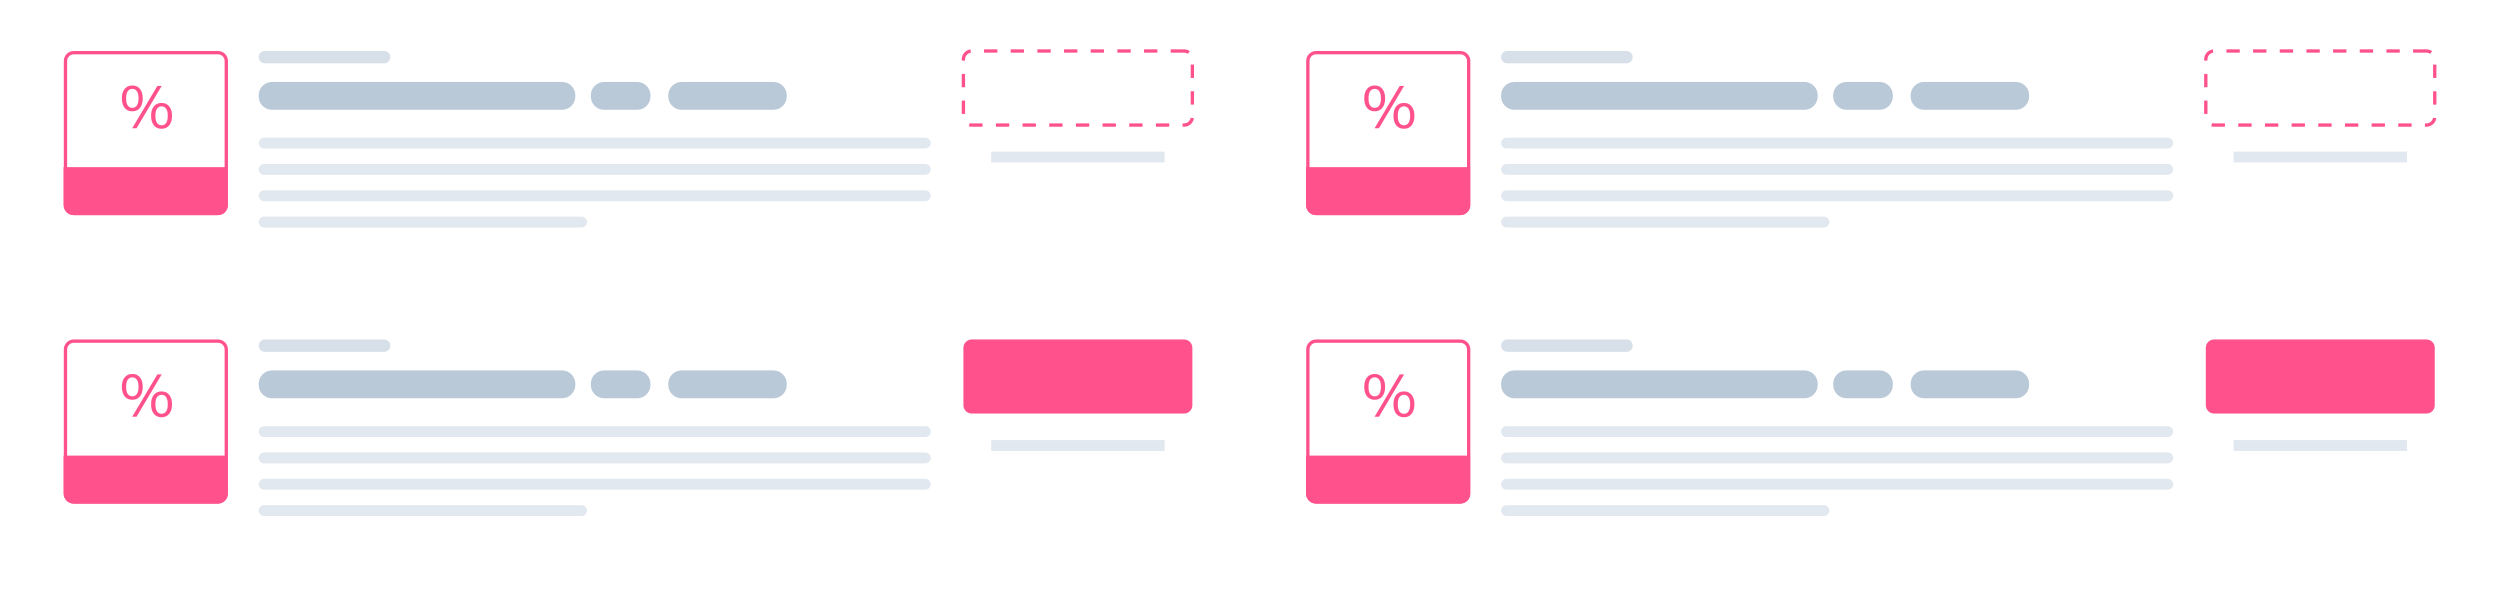 <svg width="750" height="177" viewBox="0 0 750 177" fill="none" xmlns="http://www.w3.org/2000/svg">
<g filter="url(#filter0_d_69_470)">
<path d="M362.5 6H14.784C12.023 6 9.784 8.239 9.784 11V72.543C9.784 75.304 12.023 77.543 14.784 77.543H362.5C365.261 77.543 367.5 75.304 367.5 72.543V11C367.5 8.239 365.261 6 362.5 6Z" fill="white"/>
</g>
<path d="M355.209 15.298H291.524C290.144 15.298 289.024 16.417 289.024 17.798V35.026C289.024 36.407 290.144 37.526 291.524 37.526H355.209C356.59 37.526 357.709 36.407 357.709 35.026V17.798C357.709 16.417 356.59 15.298 355.209 15.298Z" stroke="#FF528D" stroke-dasharray="4 4"/>
<path d="M349.382 45.488H297.351V48.74H349.382V45.488Z" fill="#E1E8EF"/>
<path d="M115.24 15.291H79.468C78.442 15.291 77.61 16.123 77.61 17.149V17.15C77.61 18.176 78.442 19.008 79.468 19.008H115.24C116.266 19.008 117.098 18.176 117.098 17.15V17.149C117.098 16.123 116.266 15.291 115.24 15.291Z" fill="#D7E0E9"/>
<path d="M168.6 24.582H81.61C79.401 24.582 77.61 26.373 77.61 28.582V28.944C77.61 31.153 79.401 32.944 81.61 32.944H168.6C170.809 32.944 172.6 31.153 172.6 28.944V28.582C172.6 26.373 170.809 24.582 168.6 24.582Z" fill="#BAC9D8"/>
<path d="M191.142 24.582H181.244C179.035 24.582 177.244 26.373 177.244 28.582V28.944C177.244 31.153 179.035 32.944 181.244 32.944H191.142C193.351 32.944 195.142 31.153 195.142 28.944V28.582C195.142 26.373 193.351 24.582 191.142 24.582Z" fill="#BAC9D8"/>
<path d="M232.027 24.582H204.48C202.271 24.582 200.48 26.373 200.48 28.582V28.944C200.48 31.153 202.271 32.944 204.48 32.944H232.027C234.236 32.944 236.027 31.153 236.027 28.944V28.582C236.027 26.373 234.236 24.582 232.027 24.582Z" fill="#BAC9D8"/>
<path d="M277.606 41.307H79.236C78.338 41.307 77.61 42.035 77.61 42.933C77.61 43.831 78.338 44.559 79.236 44.559H277.606C278.504 44.559 279.232 43.831 279.232 42.933C279.232 42.035 278.504 41.307 277.606 41.307Z" fill="#E1E8EF"/>
<path d="M277.606 49.205H79.236C78.338 49.205 77.61 49.933 77.61 50.831C77.61 51.729 78.338 52.457 79.236 52.457H277.606C278.504 52.457 279.232 51.729 279.232 50.831C279.232 49.933 278.504 49.205 277.606 49.205Z" fill="#E1E8EF"/>
<path d="M277.606 57.102H79.236C78.338 57.102 77.61 57.83 77.61 58.728C77.61 59.626 78.338 60.354 79.236 60.354H277.606C278.504 60.354 279.232 59.626 279.232 58.728C279.232 57.83 278.504 57.102 277.606 57.102Z" fill="#E1E8EF"/>
<path d="M174.472 65H79.236C78.338 65 77.61 65.728 77.61 66.626C77.61 67.524 78.338 68.252 79.236 68.252H174.472C175.37 68.252 176.098 67.524 176.098 66.626C176.098 65.728 175.37 65 174.472 65Z" fill="#E1E8EF"/>
<path d="M65.386 15.791H22.142C20.761 15.791 19.642 16.91 19.642 18.291V61.535C19.642 62.916 20.761 64.035 22.142 64.035H65.386C66.767 64.035 67.886 62.916 67.886 61.535V18.291C67.886 16.91 66.767 15.791 65.386 15.791Z" stroke="#FF528D"/>
<path d="M19.075 50.133H68.319V61.533C68.319 62.328 68.003 63.092 67.44 63.654C66.878 64.217 66.115 64.533 65.319 64.533H22.075C21.279 64.533 20.516 64.217 19.954 63.654C19.391 63.092 19.075 62.328 19.075 61.533V50.133Z" fill="#FF528D"/>
<path d="M40.97 38.472H39.656L47.198 25.782H48.512L40.97 38.472ZM39.692 33.396C38.72 33.396 37.952 33.054 37.388 32.37C36.836 31.674 36.56 30.72 36.56 29.508C36.56 28.284 36.842 27.336 37.406 26.664C37.97 25.98 38.732 25.638 39.692 25.638C40.664 25.638 41.426 25.98 41.978 26.664C42.542 27.336 42.824 28.284 42.824 29.508C42.824 30.72 42.542 31.674 41.978 32.37C41.426 33.054 40.664 33.396 39.692 33.396ZM39.692 32.352C40.28 32.352 40.736 32.118 41.06 31.65C41.396 31.17 41.564 30.456 41.564 29.508C41.564 28.548 41.396 27.834 41.06 27.366C40.736 26.898 40.28 26.664 39.692 26.664C39.116 26.664 38.66 26.898 38.324 27.366C38 27.834 37.838 28.548 37.838 29.508C37.838 30.468 38 31.182 38.324 31.65C38.66 32.118 39.116 32.352 39.692 32.352ZM48.476 38.634C47.492 38.634 46.718 38.292 46.154 37.608C45.602 36.924 45.326 35.964 45.326 34.728C45.326 33.504 45.608 32.556 46.172 31.884C46.736 31.212 47.504 30.876 48.476 30.876C49.448 30.876 50.21 31.218 50.762 31.902C51.326 32.574 51.608 33.516 51.608 34.728C51.608 35.952 51.326 36.912 50.762 37.608C50.21 38.292 49.448 38.634 48.476 38.634ZM48.476 37.59C49.052 37.59 49.502 37.356 49.826 36.888C50.162 36.408 50.33 35.688 50.33 34.728C50.33 33.78 50.162 33.072 49.826 32.604C49.502 32.136 49.052 31.902 48.476 31.902C47.888 31.902 47.432 32.136 47.108 32.604C46.784 33.072 46.622 33.78 46.622 34.728C46.622 35.7 46.784 36.42 47.108 36.888C47.432 37.356 47.888 37.59 48.476 37.59Z" fill="#FF528D"/>
<g filter="url(#filter1_d_69_470)">
<path d="M362.5 92.543H14.784C12.023 92.543 9.784 94.781 9.784 97.543V159.086C9.784 161.847 12.023 164.086 14.784 164.086H362.5C365.261 164.086 367.5 161.847 367.5 159.086V97.543C367.5 94.781 365.261 92.543 362.5 92.543Z" fill="white"/>
</g>
<path d="M355.209 101.841H291.524C290.144 101.841 289.024 102.96 289.024 104.341V121.569C289.024 122.95 290.144 124.069 291.524 124.069H355.209C356.59 124.069 357.709 122.95 357.709 121.569V104.341C357.709 102.96 356.59 101.841 355.209 101.841Z" fill="#FF528D"/>
<path d="M349.382 132.031H297.351V135.283H349.382V132.031Z" fill="#E1E8EF"/>
<path d="M115.24 101.834H79.468C78.442 101.834 77.61 102.666 77.61 103.692V103.693C77.61 104.719 78.442 105.551 79.468 105.551H115.24C116.266 105.551 117.098 104.719 117.098 103.693V103.692C117.098 102.666 116.266 101.834 115.24 101.834Z" fill="#D7E0E9"/>
<path d="M168.6 111.125H81.61C79.401 111.125 77.61 112.916 77.61 115.125V115.487C77.61 117.696 79.401 119.487 81.61 119.487H168.6C170.809 119.487 172.6 117.696 172.6 115.487V115.125C172.6 112.916 170.809 111.125 168.6 111.125Z" fill="#BAC9D8"/>
<path d="M191.142 111.125H181.244C179.035 111.125 177.244 112.916 177.244 115.125V115.487C177.244 117.696 179.035 119.487 181.244 119.487H191.142C193.351 119.487 195.142 117.696 195.142 115.487V115.125C195.142 112.916 193.351 111.125 191.142 111.125Z" fill="#BAC9D8"/>
<path d="M232.027 111.125H204.48C202.271 111.125 200.48 112.916 200.48 115.125V115.487C200.48 117.696 202.271 119.487 204.48 119.487H232.027C234.236 119.487 236.027 117.696 236.027 115.487V115.125C236.027 112.916 234.236 111.125 232.027 111.125Z" fill="#BAC9D8"/>
<path d="M277.606 127.85H79.236C78.338 127.85 77.61 128.578 77.61 129.476C77.61 130.374 78.338 131.102 79.236 131.102H277.606C278.504 131.102 279.232 130.374 279.232 129.476C279.232 128.578 278.504 127.85 277.606 127.85Z" fill="#E1E8EF"/>
<path d="M277.606 135.748H79.236C78.338 135.748 77.61 136.476 77.61 137.374C77.61 138.272 78.338 139 79.236 139H277.606C278.504 139 279.232 138.272 279.232 137.374C279.232 136.476 278.504 135.748 277.606 135.748Z" fill="#E1E8EF"/>
<path d="M277.606 143.645H79.236C78.338 143.645 77.61 144.373 77.61 145.271C77.61 146.169 78.338 146.897 79.236 146.897H277.606C278.504 146.897 279.232 146.169 279.232 145.271C279.232 144.373 278.504 143.645 277.606 143.645Z" fill="#E1E8EF"/>
<path d="M174.472 151.543H79.236C78.338 151.543 77.61 152.271 77.61 153.169C77.61 154.067 78.338 154.795 79.236 154.795H174.472C175.37 154.795 176.098 154.067 176.098 153.169C176.098 152.271 175.37 151.543 174.472 151.543Z" fill="#E1E8EF"/>
<path d="M65.386 102.334H22.142C20.761 102.334 19.642 103.453 19.642 104.834V148.078C19.642 149.459 20.761 150.578 22.142 150.578H65.386C66.767 150.578 67.886 149.459 67.886 148.078V104.834C67.886 103.453 66.767 102.334 65.386 102.334Z" stroke="#FF528D"/>
<path d="M19.075 136.676H68.319V148.076C68.319 148.871 68.003 149.634 67.44 150.197C66.878 150.76 66.115 151.076 65.319 151.076H22.075C21.279 151.076 20.516 150.76 19.954 150.197C19.391 149.634 19.075 148.871 19.075 148.076V136.676Z" fill="#FF528D"/>
<path d="M40.97 125.015H39.656L47.198 112.325H48.512L40.97 125.015ZM39.692 119.939C38.72 119.939 37.952 119.597 37.388 118.913C36.836 118.217 36.56 117.263 36.56 116.051C36.56 114.827 36.842 113.879 37.406 113.207C37.97 112.523 38.732 112.181 39.692 112.181C40.664 112.181 41.426 112.523 41.978 113.207C42.542 113.879 42.824 114.827 42.824 116.051C42.824 117.263 42.542 118.217 41.978 118.913C41.426 119.597 40.664 119.939 39.692 119.939ZM39.692 118.895C40.28 118.895 40.736 118.661 41.06 118.193C41.396 117.713 41.564 116.999 41.564 116.051C41.564 115.091 41.396 114.377 41.06 113.909C40.736 113.441 40.28 113.207 39.692 113.207C39.116 113.207 38.66 113.441 38.324 113.909C38 114.377 37.838 115.091 37.838 116.051C37.838 117.011 38 117.725 38.324 118.193C38.66 118.661 39.116 118.895 39.692 118.895ZM48.476 125.177C47.492 125.177 46.718 124.835 46.154 124.151C45.602 123.467 45.326 122.507 45.326 121.271C45.326 120.047 45.608 119.099 46.172 118.427C46.736 117.755 47.504 117.419 48.476 117.419C49.448 117.419 50.21 117.761 50.762 118.445C51.326 119.117 51.608 120.059 51.608 121.271C51.608 122.495 51.326 123.455 50.762 124.151C50.21 124.835 49.448 125.177 48.476 125.177ZM48.476 124.133C49.052 124.133 49.502 123.899 49.826 123.431C50.162 122.951 50.33 122.231 50.33 121.271C50.33 120.323 50.162 119.615 49.826 119.147C49.502 118.679 49.052 118.445 48.476 118.445C47.888 118.445 47.432 118.679 47.108 119.147C46.784 119.615 46.622 120.323 46.622 121.271C46.622 122.243 46.784 122.963 47.108 123.431C47.432 123.899 47.888 124.133 48.476 124.133Z" fill="#FF528D"/>
<g filter="url(#filter2_d_69_470)">
<path d="M735.216 6H387.5C384.739 6 382.5 8.239 382.5 11V72.543C382.5 75.304 384.739 77.543 387.5 77.543H735.216C737.977 77.543 740.216 75.304 740.216 72.543V11C740.216 8.239 737.977 6 735.216 6Z" fill="white"/>
</g>
<path d="M727.925 15.298H664.24C662.86 15.298 661.74 16.417 661.74 17.798V35.026C661.74 36.407 662.86 37.526 664.24 37.526H727.925C729.306 37.526 730.425 36.407 730.425 35.026V17.798C730.425 16.417 729.306 15.298 727.925 15.298Z" stroke="#FF528D" stroke-dasharray="4 4"/>
<path d="M722.098 45.488H670.067V48.74H722.098V45.488Z" fill="#E1E8EF"/>
<path d="M487.956 15.291H452.184C451.158 15.291 450.326 16.123 450.326 17.149V17.15C450.326 18.176 451.158 19.008 452.184 19.008H487.956C488.982 19.008 489.814 18.176 489.814 17.15V17.149C489.814 16.123 488.982 15.291 487.956 15.291Z" fill="#D7E0E9"/>
<path d="M541.316 24.582H454.326C452.117 24.582 450.326 26.373 450.326 28.582V28.944C450.326 31.153 452.117 32.944 454.326 32.944H541.316C543.525 32.944 545.316 31.153 545.316 28.944V28.582C545.316 26.373 543.525 24.582 541.316 24.582Z" fill="#BAC9D8"/>
<path d="M563.858 24.582H553.96C551.751 24.582 549.96 26.373 549.96 28.582V28.944C549.96 31.153 551.751 32.944 553.96 32.944H563.858C566.067 32.944 567.858 31.153 567.858 28.944V28.582C567.858 26.373 566.067 24.582 563.858 24.582Z" fill="#BAC9D8"/>
<path d="M604.743 24.582H577.196C574.987 24.582 573.196 26.373 573.196 28.582V28.944C573.196 31.153 574.987 32.944 577.196 32.944H604.743C606.952 32.944 608.743 31.153 608.743 28.944V28.582C608.743 26.373 606.952 24.582 604.743 24.582Z" fill="#BAC9D8"/>
<path d="M650.322 41.307H451.952C451.054 41.307 450.326 42.035 450.326 42.933C450.326 43.831 451.054 44.559 451.952 44.559H650.322C651.22 44.559 651.948 43.831 651.948 42.933C651.948 42.035 651.22 41.307 650.322 41.307Z" fill="#E1E8EF"/>
<path d="M650.322 49.205H451.952C451.054 49.205 450.326 49.933 450.326 50.831C450.326 51.729 451.054 52.457 451.952 52.457H650.322C651.22 52.457 651.948 51.729 651.948 50.831C651.948 49.933 651.22 49.205 650.322 49.205Z" fill="#E1E8EF"/>
<path d="M650.322 57.102H451.952C451.054 57.102 450.326 57.83 450.326 58.728C450.326 59.626 451.054 60.354 451.952 60.354H650.322C651.22 60.354 651.948 59.626 651.948 58.728C651.948 57.83 651.22 57.102 650.322 57.102Z" fill="#E1E8EF"/>
<path d="M547.188 65H451.952C451.054 65 450.326 65.728 450.326 66.626C450.326 67.524 451.054 68.252 451.952 68.252H547.188C548.086 68.252 548.814 67.524 548.814 66.626C548.814 65.728 548.086 65 547.188 65Z" fill="#E1E8EF"/>
<path d="M438.102 15.791H394.858C393.477 15.791 392.358 16.91 392.358 18.291V61.535C392.358 62.916 393.477 64.035 394.858 64.035H438.102C439.483 64.035 440.602 62.916 440.602 61.535V18.291C440.602 16.91 439.483 15.791 438.102 15.791Z" stroke="#FF528D"/>
<path d="M391.791 50.133H441.035V61.533C441.035 62.328 440.719 63.092 440.156 63.654C439.594 64.217 438.831 64.533 438.035 64.533H394.791C393.995 64.533 393.232 64.217 392.67 63.654C392.107 63.092 391.791 62.328 391.791 61.533V50.133Z" fill="#FF528D"/>
<path d="M413.686 38.472H412.372L419.914 25.782H421.228L413.686 38.472ZM412.408 33.396C411.436 33.396 410.668 33.054 410.104 32.37C409.552 31.674 409.276 30.72 409.276 29.508C409.276 28.284 409.558 27.336 410.122 26.664C410.686 25.98 411.448 25.638 412.408 25.638C413.38 25.638 414.142 25.98 414.694 26.664C415.258 27.336 415.54 28.284 415.54 29.508C415.54 30.72 415.258 31.674 414.694 32.37C414.142 33.054 413.38 33.396 412.408 33.396ZM412.408 32.352C412.996 32.352 413.452 32.118 413.776 31.65C414.112 31.17 414.28 30.456 414.28 29.508C414.28 28.548 414.112 27.834 413.776 27.366C413.452 26.898 412.996 26.664 412.408 26.664C411.832 26.664 411.376 26.898 411.04 27.366C410.716 27.834 410.554 28.548 410.554 29.508C410.554 30.468 410.716 31.182 411.04 31.65C411.376 32.118 411.832 32.352 412.408 32.352ZM421.192 38.634C420.208 38.634 419.434 38.292 418.87 37.608C418.318 36.924 418.042 35.964 418.042 34.728C418.042 33.504 418.324 32.556 418.888 31.884C419.452 31.212 420.22 30.876 421.192 30.876C422.164 30.876 422.926 31.218 423.478 31.902C424.042 32.574 424.324 33.516 424.324 34.728C424.324 35.952 424.042 36.912 423.478 37.608C422.926 38.292 422.164 38.634 421.192 38.634ZM421.192 37.59C421.768 37.59 422.218 37.356 422.542 36.888C422.878 36.408 423.046 35.688 423.046 34.728C423.046 33.78 422.878 33.072 422.542 32.604C422.218 32.136 421.768 31.902 421.192 31.902C420.604 31.902 420.148 32.136 419.824 32.604C419.5 33.072 419.338 33.78 419.338 34.728C419.338 35.7 419.5 36.42 419.824 36.888C420.148 37.356 420.604 37.59 421.192 37.59Z" fill="#FF528D"/>
<g filter="url(#filter3_d_69_470)">
<path d="M735.216 92.543H387.5C384.739 92.543 382.5 94.781 382.5 97.543V159.086C382.5 161.847 384.739 164.086 387.5 164.086H735.216C737.977 164.086 740.216 161.847 740.216 159.086V97.543C740.216 94.781 737.977 92.543 735.216 92.543Z" fill="white"/>
</g>
<path d="M727.925 101.841H664.24C662.86 101.841 661.74 102.96 661.74 104.341V121.569C661.74 122.95 662.86 124.069 664.24 124.069H727.925C729.306 124.069 730.425 122.95 730.425 121.569V104.341C730.425 102.96 729.306 101.841 727.925 101.841Z" fill="#FF528D"/>
<path d="M722.098 132.031H670.067V135.283H722.098V132.031Z" fill="#E1E8EF"/>
<path d="M487.956 101.834H452.184C451.158 101.834 450.326 102.666 450.326 103.692V103.693C450.326 104.719 451.158 105.551 452.184 105.551H487.956C488.982 105.551 489.814 104.719 489.814 103.693V103.692C489.814 102.666 488.982 101.834 487.956 101.834Z" fill="#D7E0E9"/>
<path d="M541.316 111.125H454.326C452.117 111.125 450.326 112.916 450.326 115.125V115.487C450.326 117.696 452.117 119.487 454.326 119.487H541.316C543.525 119.487 545.316 117.696 545.316 115.487V115.125C545.316 112.916 543.525 111.125 541.316 111.125Z" fill="#BAC9D8"/>
<path d="M563.858 111.125H553.96C551.751 111.125 549.96 112.916 549.96 115.125V115.487C549.96 117.696 551.751 119.487 553.96 119.487H563.858C566.067 119.487 567.858 117.696 567.858 115.487V115.125C567.858 112.916 566.067 111.125 563.858 111.125Z" fill="#BAC9D8"/>
<path d="M604.743 111.125H577.196C574.987 111.125 573.196 112.916 573.196 115.125V115.487C573.196 117.696 574.987 119.487 577.196 119.487H604.743C606.952 119.487 608.743 117.696 608.743 115.487V115.125C608.743 112.916 606.952 111.125 604.743 111.125Z" fill="#BAC9D8"/>
<path d="M650.322 127.85H451.952C451.054 127.85 450.326 128.578 450.326 129.476C450.326 130.374 451.054 131.102 451.952 131.102H650.322C651.22 131.102 651.948 130.374 651.948 129.476C651.948 128.578 651.22 127.85 650.322 127.85Z" fill="#E1E8EF"/>
<path d="M650.322 135.748H451.952C451.054 135.748 450.326 136.476 450.326 137.374C450.326 138.272 451.054 139 451.952 139H650.322C651.22 139 651.948 138.272 651.948 137.374C651.948 136.476 651.22 135.748 650.322 135.748Z" fill="#E1E8EF"/>
<path d="M650.322 143.645H451.952C451.054 143.645 450.326 144.373 450.326 145.271C450.326 146.169 451.054 146.897 451.952 146.897H650.322C651.22 146.897 651.948 146.169 651.948 145.271C651.948 144.373 651.22 143.645 650.322 143.645Z" fill="#E1E8EF"/>
<path d="M547.188 151.543H451.952C451.054 151.543 450.326 152.271 450.326 153.169C450.326 154.067 451.054 154.795 451.952 154.795H547.188C548.086 154.795 548.814 154.067 548.814 153.169C548.814 152.271 548.086 151.543 547.188 151.543Z" fill="#E1E8EF"/>
<path d="M438.102 102.334H394.858C393.477 102.334 392.358 103.453 392.358 104.834V148.078C392.358 149.459 393.477 150.578 394.858 150.578H438.102C439.483 150.578 440.602 149.459 440.602 148.078V104.834C440.602 103.453 439.483 102.334 438.102 102.334Z" stroke="#FF528D"/>
<path d="M391.791 136.676H441.035V148.076C441.035 148.871 440.719 149.634 440.156 150.197C439.594 150.76 438.831 151.076 438.035 151.076H394.791C393.995 151.076 393.232 150.76 392.67 150.197C392.107 149.634 391.791 148.871 391.791 148.076V136.676Z" fill="#FF528D"/>
<path d="M413.686 125.015H412.372L419.914 112.325H421.228L413.686 125.015ZM412.408 119.939C411.436 119.939 410.668 119.597 410.104 118.913C409.552 118.217 409.276 117.263 409.276 116.051C409.276 114.827 409.558 113.879 410.122 113.207C410.686 112.523 411.448 112.181 412.408 112.181C413.38 112.181 414.142 112.523 414.694 113.207C415.258 113.879 415.54 114.827 415.54 116.051C415.54 117.263 415.258 118.217 414.694 118.913C414.142 119.597 413.38 119.939 412.408 119.939ZM412.408 118.895C412.996 118.895 413.452 118.661 413.776 118.193C414.112 117.713 414.28 116.999 414.28 116.051C414.28 115.091 414.112 114.377 413.776 113.909C413.452 113.441 412.996 113.207 412.408 113.207C411.832 113.207 411.376 113.441 411.04 113.909C410.716 114.377 410.554 115.091 410.554 116.051C410.554 117.011 410.716 117.725 411.04 118.193C411.376 118.661 411.832 118.895 412.408 118.895ZM421.192 125.177C420.208 125.177 419.434 124.835 418.87 124.151C418.318 123.467 418.042 122.507 418.042 121.271C418.042 120.047 418.324 119.099 418.888 118.427C419.452 117.755 420.22 117.419 421.192 117.419C422.164 117.419 422.926 117.761 423.478 118.445C424.042 119.117 424.324 120.059 424.324 121.271C424.324 122.495 424.042 123.455 423.478 124.151C422.926 124.835 422.164 125.177 421.192 125.177ZM421.192 124.133C421.768 124.133 422.218 123.899 422.542 123.431C422.878 122.951 423.046 122.231 423.046 121.271C423.046 120.323 422.878 119.615 422.542 119.147C422.218 118.679 421.768 118.445 421.192 118.445C420.604 118.445 420.148 118.679 419.824 119.147C419.5 119.615 419.338 120.323 419.338 121.271C419.338 122.243 419.5 122.963 419.824 123.431C420.148 123.899 420.604 124.133 421.192 124.133Z" fill="#FF528D"/>
<defs>
<filter id="filter0_d_69_470" x="0.784" y="0" width="375.716" height="89.543" filterUnits="userSpaceOnUse" color-interpolation-filters="sRGB">
<feFlood flood-opacity="0" result="BackgroundImageFix"/>
<feColorMatrix in="SourceAlpha" type="matrix" values="0 0 0 0 0 0 0 0 0 0 0 0 0 0 0 0 0 0 127 0" result="hardAlpha"/>
<feOffset dy="3"/>
<feGaussianBlur stdDeviation="4.5"/>
<feColorMatrix type="matrix" values="0 0 0 0 0 0 0 0 0 0 0 0 0 0 0 0 0 0 0.051 0"/>
<feBlend mode="normal" in2="BackgroundImageFix" result="effect1_dropShadow_69_470"/>
<feBlend mode="normal" in="SourceGraphic" in2="effect1_dropShadow_69_470" result="shape"/>
</filter>
<filter id="filter1_d_69_470" x="0.784" y="86.543" width="375.716" height="89.543" filterUnits="userSpaceOnUse" color-interpolation-filters="sRGB">
<feFlood flood-opacity="0" result="BackgroundImageFix"/>
<feColorMatrix in="SourceAlpha" type="matrix" values="0 0 0 0 0 0 0 0 0 0 0 0 0 0 0 0 0 0 127 0" result="hardAlpha"/>
<feOffset dy="3"/>
<feGaussianBlur stdDeviation="4.5"/>
<feColorMatrix type="matrix" values="0 0 0 0 0 0 0 0 0 0 0 0 0 0 0 0 0 0 0.051 0"/>
<feBlend mode="normal" in2="BackgroundImageFix" result="effect1_dropShadow_69_470"/>
<feBlend mode="normal" in="SourceGraphic" in2="effect1_dropShadow_69_470" result="shape"/>
</filter>
<filter id="filter2_d_69_470" x="373.5" y="0" width="375.716" height="89.543" filterUnits="userSpaceOnUse" color-interpolation-filters="sRGB">
<feFlood flood-opacity="0" result="BackgroundImageFix"/>
<feColorMatrix in="SourceAlpha" type="matrix" values="0 0 0 0 0 0 0 0 0 0 0 0 0 0 0 0 0 0 127 0" result="hardAlpha"/>
<feOffset dy="3"/>
<feGaussianBlur stdDeviation="4.5"/>
<feColorMatrix type="matrix" values="0 0 0 0 0 0 0 0 0 0 0 0 0 0 0 0 0 0 0.051 0"/>
<feBlend mode="normal" in2="BackgroundImageFix" result="effect1_dropShadow_69_470"/>
<feBlend mode="normal" in="SourceGraphic" in2="effect1_dropShadow_69_470" result="shape"/>
</filter>
<filter id="filter3_d_69_470" x="373.5" y="86.543" width="375.716" height="89.543" filterUnits="userSpaceOnUse" color-interpolation-filters="sRGB">
<feFlood flood-opacity="0" result="BackgroundImageFix"/>
<feColorMatrix in="SourceAlpha" type="matrix" values="0 0 0 0 0 0 0 0 0 0 0 0 0 0 0 0 0 0 127 0" result="hardAlpha"/>
<feOffset dy="3"/>
<feGaussianBlur stdDeviation="4.5"/>
<feColorMatrix type="matrix" values="0 0 0 0 0 0 0 0 0 0 0 0 0 0 0 0 0 0 0.051 0"/>
<feBlend mode="normal" in2="BackgroundImageFix" result="effect1_dropShadow_69_470"/>
<feBlend mode="normal" in="SourceGraphic" in2="effect1_dropShadow_69_470" result="shape"/>
</filter>
</defs>
</svg>
